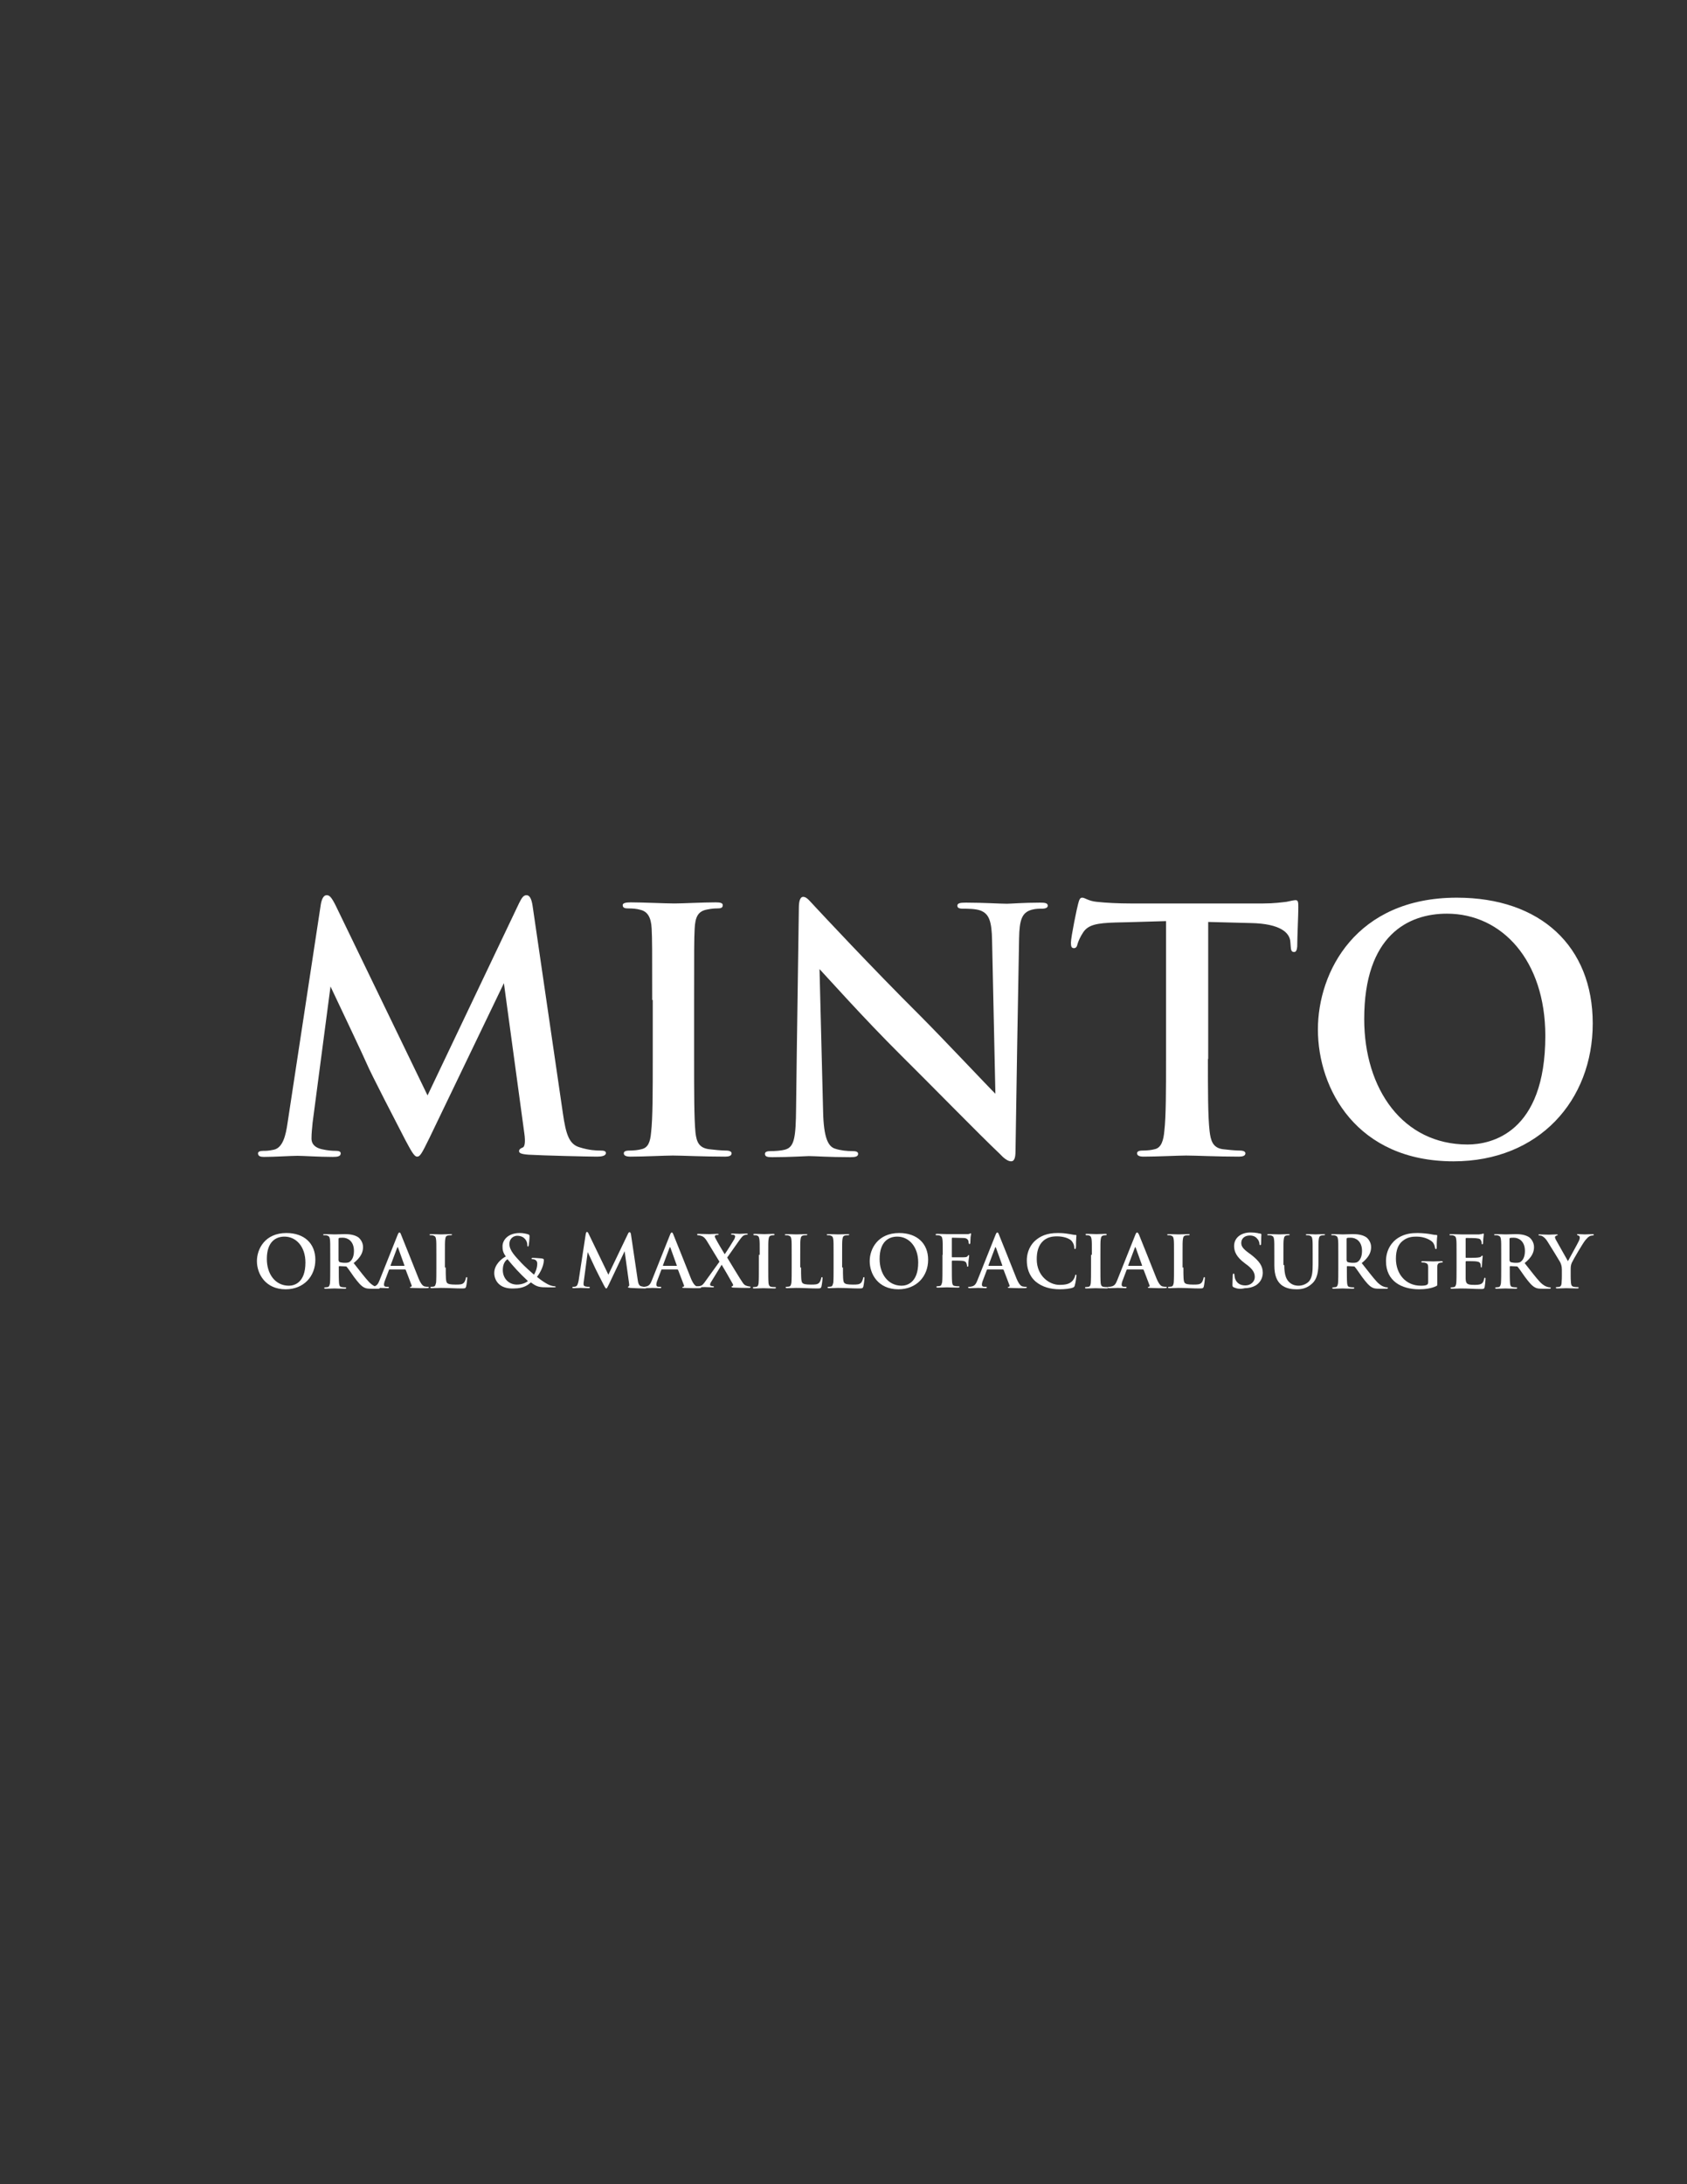 <?xml version="1.0" encoding="utf-8"?>
<!-- Generator: Adobe Illustrator 24.2.3, SVG Export Plug-In . SVG Version: 6.00 Build 0)  -->
<svg version="1.1" id="Layer_1" xmlns="http://www.w3.org/2000/svg" xmlns:xlink="http://www.w3.org/1999/xlink" x="0px" y="0px"
	 viewBox="0 0 612 792" style="enable-background:new 0 0 612 792;" xml:space="preserve">
<rect x="0" y="0" width="612" height="792" fill="#333333" stroke="none"/>
<style type="text/css">
	.st0{enable-background:new    ;}
	.st1{fill:#FFFFFF;}
</style>
<g id="Logo_1_" transform="translate(-13.328 -40.539)">
	<g transform="matrix(1, 0, 0, 1, 13.33, 40.54)">
		<g class="st0">
			<path class="st1" d="M204.2,403.7c1.1,7.7,2.3,11.2,6,12.3c3.5,1.1,6,1.2,7.6,1.2c1.1,0,2,0.1,2,0.9c0,1-1.5,1.3-3.2,1.3
				c-3,0-19.9-0.4-24.8-0.7c-2.8-0.2-3.5-0.6-3.5-1.3c0-0.6,0.5-1,1.3-1.3c0.7-0.2,1.1-1.8,0.6-5.2l-7.4-54.4l-27,56.1
				c-2.8,5.7-3.4,6.8-4.5,6.8c-1.1,0-2.3-2.4-4.3-6.1c-2.9-5.6-12.6-24.3-14-27.7c-1.1-2.6-8.8-18.8-13.1-27.9l-6.5,49.4
				c-0.2,2.2-0.4,3.8-0.4,5.7c0,2.3,1.6,3.4,3.7,3.9c2.2,0.5,3.9,0.6,5.1,0.6c1,0,1.8,0.2,1.8,0.9c0,1.1-1.1,1.3-2.9,1.3
				c-5.1,0-10.6-0.4-12.8-0.4c-2.3,0-8.2,0.4-12.1,0.4c-1.2,0-2.2-0.2-2.2-1.3c0-0.6,0.7-0.9,2-0.9c1,0,1.8,0,3.7-0.4
				c3.4-0.7,4.4-5.5,5-9.6l12.1-79.5c0.4-2.1,1.1-3.2,2.1-3.2s1.7,0.6,3.3,3.8l33.3,68.8l33.2-69.7c1-2,1.6-2.9,2.7-2.9
				c1.1,0,1.8,1.2,2.2,3.8L204.2,403.7z"/>
			<path class="st1" d="M236.6,362.6c0-18.5,0-22-0.2-25.9c-0.2-4.1-1.5-6.2-4.1-6.8c-1.3-0.4-2.9-0.5-4.4-0.5c-1.2,0-2-0.2-2-1.2
				c0-0.7,1-1,2.9-1c4.6,0,12.3,0.4,15.9,0.4c3,0,10.2-0.4,14.9-0.4c1.6,0,2.6,0.2,2.6,1c0,1-0.7,1.2-2,1.2c-1.2,0-2.2,0.1-3.7,0.4
				c-3.3,0.6-4.3,2.7-4.5,7c-0.2,3.9-0.2,7.3-0.2,25.9V384c0,11.8,0,21.5,0.5,26.7c0.4,3.3,1.2,5.5,4.9,6c1.7,0.2,4.4,0.5,6.2,0.5
				c1.3,0,2,0.4,2,1c0,0.9-1,1.2-2.3,1.2c-8.1,0-15.7-0.4-19-0.4c-2.8,0-10.5,0.4-15.4,0.4c-1.6,0-2.4-0.4-2.4-1.2c0-0.6,0.5-1,2-1
				c1.8,0,3.3-0.2,4.4-0.5c2.4-0.5,3.2-2.6,3.5-6.1c0.6-5.1,0.6-14.8,0.6-26.6V362.6z"/>
			<path class="st1" d="M289.8,329.3c0-2.4,0.4-4.1,1.6-4.1c1.3,0,2.4,1.6,4.5,3.8c1.5,1.6,20,21.5,37.8,39.2
				c8.3,8.3,25.4,26.5,27.4,28.4l-1.2-55.4c-0.1-7.4-1.2-9.8-4.1-11c-1.8-0.7-4.8-0.7-6.5-0.7c-1.5,0-2-0.4-2-1.1
				c0-1,1.3-1.1,3.2-1.1c6.3,0,12.2,0.4,14.8,0.4c1.3,0,6-0.4,12-0.4c1.6,0,2.8,0.1,2.8,1.1c0,0.7-0.7,1.1-2.2,1.1
				c-1.2,0-2.2,0-3.7,0.4c-3.4,1-4.4,3.5-4.5,10.4c-0.5,25.7-0.9,51.2-1.3,77c0,2.7-0.5,3.8-1.6,3.8c-1.3,0-2.8-1.3-4.1-2.7
				c-7.7-7.3-23.3-23.3-36-35.9c-13.3-13.2-27.2-28.8-29.4-31.1l1.3,51.6c0.2,9.5,1.8,12.7,4.3,13.5c2.1,0.7,4.4,0.9,6.3,0.9
				c1.3,0,2.1,0.2,2.1,1c0,1-1.1,1.2-2.8,1.2c-7.9,0-12.8-0.4-15.1-0.4c-1.1,0-6.8,0.4-13.2,0.4c-1.6,0-2.7-0.1-2.7-1.2
				c0-0.7,0.7-1,2-1c1.6,0,3.8-0.1,5.5-0.6c3.2-1,3.7-4.5,3.8-15.1C289.1,375.6,289.6,345.5,289.8,329.3z"/>
			<path class="st1" d="M438.2,384c0,11.2,0,20.9,0.6,26.1c0.4,3.4,1.1,6.1,4.8,6.6c1.7,0.2,4.4,0.5,6.2,0.5c1.3,0,2,0.4,2,1
				c0,0.9-1,1.2-2.3,1.2c-8.1,0-15.7-0.4-19.2-0.4c-2.8,0-10.5,0.4-15.4,0.4c-1.6,0-2.4-0.4-2.4-1.2c0-0.6,0.5-1,2-1
				c1.8,0,3.3-0.2,4.4-0.5c2.4-0.5,3.2-3.2,3.5-6.7c0.6-5.1,0.6-14.8,0.6-26v-50c-4.6,0.1-12.2,0.4-18.2,0.5
				c-7.1,0.2-10,0.9-11.8,3.5c-1.2,1.8-1.8,3.3-2.1,4.3c-0.2,1-0.6,1.5-1.3,1.5c-0.9,0-1.1-0.6-1.1-2c0-2,2.3-13.1,2.6-14
				c0.4-1.6,0.7-2.3,1.5-2.3c1,0,2.2,1.2,5.2,1.5c3.5,0.4,8.2,0.6,12.2,0.6h48.3c3.9,0,6.6-0.4,8.4-0.6c1.8-0.4,2.8-0.6,3.3-0.6
				c0.9,0,1,0.7,1,2.6c0,2.6-0.4,11-0.4,14.2c-0.1,1.2-0.4,2-1.1,2c-1,0-1.2-0.6-1.3-2.4c0-0.4-0.1-1-0.1-1.3
				c-0.2-3.2-3.5-6.6-14.4-6.8c-3.2-0.1-8.2-0.2-15.4-0.4V384z"/>
			<path class="st1" d="M478.1,373.3c0-20.9,13.8-47.8,50.4-47.8c30.4,0,49.3,17.7,49.3,45.6c0,27.9-19.5,50-50.5,50
				C492.2,421.1,478.1,394.9,478.1,373.3z M560.6,375.6c0-27.3-15.7-44.3-35.7-44.3c-14,0-30,7.8-30,38.2c0,25.4,14,45.5,37.5,45.5
				C540.9,415,560.6,410.9,560.6,375.6z"/>
		</g>
	</g>
	<g transform="matrix(1, 0, 0, 1, 13.33, 40.54)">
		<g class="st0">
			<path class="st1" d="M93.2,457.3c0-4.4,2.9-10.2,10.7-10.2c6.5,0,10.5,3.8,10.5,9.7c0,6-4.2,10.7-10.8,10.7
				C96.3,467.5,93.2,461.9,93.2,457.3z M110.8,457.8c0-5.8-3.4-9.4-7.6-9.4c-3,0-6.4,1.7-6.4,8.1c0,5.4,3,9.7,8,9.7
				C106.6,466.2,110.8,465.3,110.8,457.8z"/>
			<path class="st1" d="M119.8,455c0-4,0-4.7-0.1-5.5c-0.1-0.9-0.3-1.3-1.1-1.5c-0.2-0.1-0.6-0.1-1-0.1c-0.3,0-0.4-0.1-0.4-0.2
				s0.2-0.2,0.6-0.2c1.4,0,3,0.1,3.6,0.1c0.9,0,2.9-0.1,3.7-0.1c1.6,0,3.4,0.2,4.8,1.1c0.7,0.5,1.8,1.8,1.8,3.6
				c0,1.9-0.8,3.7-3.4,5.8c2.3,2.9,4.1,5.3,5.6,6.9c1.5,1.5,2.5,1.7,2.9,1.8c0.3,0.1,0.5,0.1,0.7,0.1s0.3,0.1,0.3,0.2
				c0,0.2-0.2,0.3-0.5,0.3h-2.5c-1.5,0-2.1-0.1-2.8-0.5c-1.1-0.6-2.1-1.8-3.6-3.8c-1-1.4-2.2-3.2-2.6-3.6c-0.1-0.2-0.3-0.2-0.5-0.2
				l-2.2-0.1c-0.1,0-0.2,0.1-0.2,0.2v0.4c0,2.4,0,4.5,0.1,5.6c0.1,0.8,0.2,1.3,1,1.4c0.4,0.1,1,0.1,1.3,0.1c0.2,0,0.3,0.1,0.3,0.2
				c0,0.2-0.2,0.3-0.5,0.3c-1.5,0-3.4-0.1-3.8-0.1c-0.5,0-2.1,0.1-3.2,0.1c-0.3,0-0.5-0.1-0.5-0.3c0-0.1,0.1-0.2,0.4-0.2
				c0.4,0,0.7-0.1,0.9-0.1c0.5-0.1,0.7-0.7,0.8-1.4c0.1-1.1,0.1-3.1,0.1-5.5V455z M122.9,457.1c0,0.3,0.1,0.4,0.2,0.5
				c0.5,0.2,1.3,0.3,2,0.3c1,0,1.4-0.1,1.8-0.4c0.8-0.6,1.5-1.8,1.5-3.9c0-3.7-2.4-4.8-4-4.8c-0.6,0-1.1,0-1.4,0.1
				c-0.2,0.1-0.2,0.2-0.2,0.4V457.1z"/>
			<path class="st1" d="M141.3,460.3c-0.1,0-0.2,0.1-0.2,0.2l-1.4,3.7c-0.3,0.7-0.4,1.3-0.4,1.6c0,0.5,0.2,0.8,1,0.8
				c0.1,0,0.3,0,0.4,0c0.3,0,0.4,0.1,0.4,0.2c0,0.2-0.2,0.3-0.4,0.3c-0.8,0-2-0.1-2.8-0.1c-0.3,0-1.7,0.1-3.1,0.1
				c-0.3,0-0.5-0.1-0.5-0.3c0-0.2,0.2-0.2,0.4-0.2c0.2,0,0.5,0,0.8-0.1c1.2-0.2,1.7-1,2.2-2.3l6.5-16.3c0.3-0.8,0.5-1,0.7-1
				c0.2,0,0.4,0.2,0.6,0.8c0.6,1.4,4.8,12,6.4,16c1,2.3,1.7,2.7,2.3,2.8c0.4,0.1,0.8,0.1,1.1,0.1c0.2,0,0.3,0.1,0.3,0.2
				c0,0.2-0.2,0.3-1.2,0.3c-0.9,0-3,0-5.1-0.1c-0.5,0-0.6-0.1-0.6-0.2c0-0.1,0.1-0.2,0.4-0.2c0.2-0.1,0.4-0.3,0.2-0.6l-2.1-5.5
				c-0.1-0.1-0.1-0.2-0.3-0.2H141.3z M146.6,459c0.1,0,0.2-0.1,0.1-0.2l-2.3-6.4c-0.1-0.2-0.2-0.3-0.3,0l-2.4,6.4
				c0,0.1,0,0.2,0.1,0.2H146.6z"/>
			<path class="st1" d="M161.7,459.6c0,3.3,0,5.1,0.5,5.6c0.4,0.4,1.1,0.6,3.1,0.6c1.4,0,2.4,0,3-0.7c0.3-0.3,0.6-1.1,0.7-1.6
				c0-0.2,0.1-0.4,0.3-0.4c0.2,0,0.2,0.1,0.2,0.4c0,0.3-0.2,2.2-0.4,3c-0.2,0.6-0.3,0.7-1.6,0.7c-2.4,0-4.8-0.2-7.6-0.2
				c-1,0-2.1,0.1-3.3,0.1c-0.3,0-0.5-0.1-0.5-0.3c0-0.1,0.1-0.2,0.4-0.2c0.4,0,0.7-0.1,0.9-0.1c0.5-0.1,0.6-0.7,0.8-1.4
				c0.1-1.1,0.1-3.1,0.1-5.5V455c0-4,0-4.7-0.1-5.5c-0.1-0.9-0.3-1.3-1.1-1.5c-0.2-0.1-0.5-0.1-0.9-0.1c-0.3,0-0.4-0.1-0.4-0.2
				s0.2-0.2,0.6-0.2c1.2,0,2.9,0.1,3.6,0.1c0.6,0,2.5-0.1,3.5-0.1c0.4,0,0.5,0.1,0.5,0.2s-0.2,0.2-0.5,0.2c-0.3,0-0.7,0-1,0.1
				c-0.7,0.1-0.9,0.6-1,1.5c-0.1,0.8-0.1,1.6-0.1,5.5V459.6z"/>
			<path class="st1" d="M179.3,461.6c0-3,2.6-5.2,4.2-6c-1.1-1.5-1.2-2.5-1.2-3.7c0-2.1,1.8-4.8,6.3-4.8c1.3,0,2.4,0.3,3.1,0.5
				c0.4,0.2,0.4,0.4,0.4,0.7c0,0.9-0.2,2.9-0.3,3.3c-0.1,0.4-0.2,0.4-0.3,0.4s-0.2-0.1-0.2-0.5c0-0.7-0.2-1.5-0.8-2.2
				c-0.5-0.6-1.4-1.2-2.9-1.2c-1.1,0-2.8,0.8-2.8,3c0,2.4,2.2,4.5,4.3,6.8c0.9,1,4.1,3.9,4.6,4.3c0.5-0.7,1.2-2.4,1.2-4
				c0-0.4-0.1-0.9-0.5-1.2c-0.3-0.3-0.8-0.4-1.2-0.4c-0.2,0-0.4-0.1-0.4-0.2c0-0.2,0.3-0.3,0.5-0.3c0.6,0,1.7,0.1,3.1,0.2
				c0.6,0.1,0.9,0.2,0.9,0.5c0,2-1.1,4.4-2.5,6.2c1.7,1.4,2.9,2.1,3.6,2.5c0.8,0.5,2,0.9,2.8,0.9c0.2,0,0.4,0.1,0.4,0.2
				c0,0.2-0.2,0.2-0.8,0.2c-0.2,0-1.8,0-2,0c-3,0-4-0.1-6.2-1.8c-0.9,0.8-2.5,2.2-6.1,2.2C180.9,467.5,179.3,464,179.3,461.6z
				 M191.5,464.5c-3.3-3.1-4.9-4.9-7.4-7.9c-0.9,0.6-1.7,1.8-1.7,3.9c0,3.2,2.3,5.3,5.1,5.3C189.5,465.8,191,465,191.5,464.5z"/>
			<path class="st1" d="M231.3,463.8c0.2,1.6,0.5,2.4,1.3,2.6c0.8,0.2,1.3,0.3,1.6,0.3c0.2,0,0.4,0,0.4,0.2c0,0.2-0.3,0.3-0.7,0.3
				c-0.6,0-4.2-0.1-5.3-0.2c-0.6-0.1-0.8-0.1-0.8-0.3c0-0.1,0.1-0.2,0.3-0.3c0.2-0.1,0.2-0.4,0.1-1.1l-1.6-11.6l-5.7,12
				c-0.6,1.2-0.7,1.5-1,1.5c-0.2,0-0.5-0.5-0.9-1.3c-0.6-1.2-2.7-5.2-3-5.9c-0.2-0.5-1.9-4-2.8-6l-1.4,10.5
				c-0.1,0.5-0.1,0.8-0.1,1.2c0,0.5,0.3,0.7,0.8,0.8c0.5,0.1,0.8,0.1,1.1,0.1c0.2,0,0.4,0.1,0.4,0.2c0,0.2-0.2,0.3-0.6,0.3
				c-1.1,0-2.3-0.1-2.7-0.1c-0.5,0-1.7,0.1-2.6,0.1c-0.3,0-0.5-0.1-0.5-0.3c0-0.1,0.2-0.2,0.4-0.2c0.2,0,0.4,0,0.8-0.1
				c0.7-0.2,0.9-1.2,1.1-2.1l2.6-17c0.1-0.4,0.2-0.7,0.4-0.7s0.4,0.1,0.7,0.8l7.1,14.7l7.1-14.8c0.2-0.4,0.3-0.6,0.6-0.6
				s0.4,0.3,0.5,0.8L231.3,463.8z"/>
			<path class="st1" d="M240.1,460.3c-0.1,0-0.2,0.1-0.2,0.2l-1.4,3.7c-0.3,0.7-0.4,1.3-0.4,1.6c0,0.5,0.2,0.8,1,0.8
				c0.1,0,0.3,0,0.4,0c0.3,0,0.4,0.1,0.4,0.2c0,0.2-0.2,0.3-0.4,0.3c-0.8,0-2-0.1-2.8-0.1c-0.3,0-1.7,0.1-3.1,0.1
				c-0.3,0-0.5-0.1-0.5-0.3c0-0.2,0.2-0.2,0.4-0.2c0.2,0,0.5,0,0.8-0.1c1.2-0.2,1.7-1,2.2-2.3l6.5-16.3c0.3-0.8,0.5-1,0.7-1
				c0.2,0,0.4,0.2,0.6,0.8c0.6,1.4,4.8,12,6.4,16c1,2.3,1.7,2.7,2.3,2.8c0.4,0.1,0.8,0.1,1.1,0.1c0.2,0,0.3,0.1,0.3,0.2
				c0,0.2-0.2,0.3-1.2,0.3c-0.9,0-3,0-5.1-0.1c-0.5,0-0.6-0.1-0.6-0.2c0-0.1,0.1-0.2,0.4-0.2c0.2-0.1,0.4-0.3,0.2-0.6l-2.1-5.5
				c-0.1-0.1-0.1-0.2-0.3-0.2H240.1z M245.4,459c0.1,0,0.2-0.1,0.1-0.2l-2.3-6.4c-0.1-0.2-0.2-0.3-0.3,0l-2.4,6.4
				c0,0.1,0,0.2,0.1,0.2H245.4z"/>
			<path class="st1" d="M261,457.5l-4.5-7.4c-0.6-1-1.2-1.7-2.2-2c-0.4-0.1-0.8-0.2-1.1-0.2c-0.2,0-0.3-0.1-0.3-0.3
				c0-0.2,0.2-0.2,0.5-0.2c0.6,0,2.7,0.1,4,0.1c0.4,0,1.8-0.1,2.8-0.1c0.4,0,0.5,0.1,0.5,0.2s-0.2,0.2-0.4,0.2c-0.2,0-0.5,0-0.7,0.1
				c-0.2,0.1-0.3,0.3-0.3,0.4s0.1,0.5,0.3,0.8c1.1,2.1,2.3,4,3.3,5.7c0.8-1.1,3.1-4.8,3.5-5.5c0.2-0.4,0.3-0.8,0.3-1
				c0-0.2-0.2-0.4-0.4-0.5c-0.3-0.1-0.6-0.1-0.8-0.1c-0.2,0-0.3-0.1-0.3-0.2c0-0.2,0.2-0.2,0.5-0.2c1,0,2.1,0.1,2.6,0.1
				c0.5,0,1.6-0.1,2.5-0.1c0.3,0,0.5,0.1,0.5,0.2s-0.2,0.2-0.4,0.2c-0.3,0-0.6,0.1-0.9,0.2c-0.6,0.2-1.1,0.9-1.9,2l-4.3,6.1
				c0.8,1.3,5,8.3,5.7,9.2c0.4,0.6,0.8,0.9,1.5,1.1c0.4,0.1,0.8,0.2,1,0.2c0.2,0,0.3,0.1,0.3,0.2c0,0.2-0.2,0.3-0.5,0.3
				c-1.4,0-3.5,0-5.5-0.1c-0.7,0-0.9-0.1-0.9-0.3c0-0.2,0.1-0.2,0.4-0.3c0.1,0,0.2-0.3,0.1-0.6c-1.4-2.5-2.9-5.1-4.1-7.1l-3.8,6.2
				c-0.3,0.4-0.4,0.8-0.4,1.1c0,0.2,0.3,0.4,0.5,0.4c0.2,0,0.4,0.1,0.6,0.1c0.2,0,0.3,0.1,0.3,0.2c0,0.2-0.2,0.2-0.5,0.2
				c-0.6,0-2.3-0.1-2.9-0.1c-0.5,0-1.8,0.1-2.6,0.1c-0.3,0-0.4-0.1-0.4-0.2s0.2-0.2,0.4-0.2c0.2,0,0.6,0,1-0.1
				c0.8-0.2,1.2-0.7,2.1-2L261,457.5z"/>
			<path class="st1" d="M275.6,455c0-4,0-4.7-0.1-5.5c-0.1-0.9-0.3-1.3-0.9-1.5c-0.3-0.1-0.6-0.1-0.9-0.1c-0.3,0-0.4-0.1-0.4-0.3
				c0-0.2,0.2-0.2,0.6-0.2c1,0,2.6,0.1,3.4,0.1c0.6,0,2.2-0.1,3.2-0.1c0.3,0,0.5,0.1,0.5,0.2c0,0.2-0.2,0.3-0.4,0.3
				c-0.3,0-0.5,0-0.8,0.1c-0.7,0.1-0.9,0.6-1,1.5c-0.1,0.8-0.1,1.6-0.1,5.5v4.6c0,2.5,0,4.6,0.1,5.7c0.1,0.7,0.3,1.2,1,1.3
				c0.4,0.1,0.9,0.1,1.3,0.1c0.3,0,0.4,0.1,0.4,0.2c0,0.2-0.2,0.3-0.5,0.3c-1.7,0-3.4-0.1-4.1-0.1c-0.6,0-2.2,0.1-3.3,0.1
				c-0.3,0-0.5-0.1-0.5-0.3c0-0.1,0.1-0.2,0.4-0.2c0.4,0,0.7-0.1,0.9-0.1c0.5-0.1,0.7-0.5,0.8-1.3c0.1-1.1,0.1-3.1,0.1-5.7V455z"/>
			<path class="st1" d="M290.6,459.6c0,3.3,0,5.1,0.5,5.6c0.4,0.4,1.1,0.6,3.1,0.6c1.4,0,2.4,0,3-0.7c0.3-0.3,0.6-1.1,0.7-1.6
				c0-0.2,0.1-0.4,0.3-0.4c0.2,0,0.2,0.1,0.2,0.4c0,0.3-0.2,2.2-0.4,3c-0.2,0.6-0.3,0.7-1.6,0.7c-2.4,0-4.8-0.2-7.6-0.2
				c-1,0-2.1,0.1-3.3,0.1c-0.3,0-0.5-0.1-0.5-0.3c0-0.1,0.1-0.2,0.4-0.2c0.4,0,0.7-0.1,0.9-0.1c0.5-0.1,0.7-0.7,0.8-1.4
				c0.1-1.1,0.1-3.1,0.1-5.5V455c0-4,0-4.7-0.1-5.5c-0.1-0.9-0.3-1.3-1.1-1.5c-0.2-0.1-0.5-0.1-0.9-0.1c-0.3,0-0.4-0.1-0.4-0.2
				s0.2-0.2,0.6-0.2c1.2,0,2.9,0.1,3.6,0.1c0.6,0,2.5-0.1,3.5-0.1c0.4,0,0.5,0.1,0.5,0.2s-0.2,0.2-0.5,0.2c-0.3,0-0.7,0-1,0.1
				c-0.7,0.1-0.9,0.6-1,1.5c-0.1,0.8-0.1,1.6-0.1,5.5V459.6z"/>
			<path class="st1" d="M305.8,459.6c0,3.3,0,5.1,0.5,5.6c0.4,0.4,1.1,0.6,3.1,0.6c1.4,0,2.4,0,3-0.7c0.3-0.3,0.6-1.1,0.7-1.6
				c0-0.2,0.1-0.4,0.3-0.4c0.2,0,0.2,0.1,0.2,0.4c0,0.3-0.2,2.2-0.4,3c-0.2,0.6-0.3,0.7-1.6,0.7c-2.4,0-4.8-0.2-7.6-0.2
				c-1,0-2.1,0.1-3.3,0.1c-0.3,0-0.5-0.1-0.5-0.3c0-0.1,0.1-0.2,0.4-0.2c0.4,0,0.7-0.1,0.9-0.1c0.5-0.1,0.6-0.7,0.8-1.4
				c0.1-1.1,0.1-3.1,0.1-5.5V455c0-4,0-4.7-0.1-5.5c-0.1-0.9-0.3-1.3-1.1-1.5c-0.2-0.1-0.5-0.1-0.9-0.1c-0.3,0-0.4-0.1-0.4-0.2
				s0.2-0.2,0.6-0.2c1.2,0,2.9,0.1,3.6,0.1c0.6,0,2.5-0.1,3.5-0.1c0.4,0,0.5,0.1,0.5,0.2s-0.2,0.2-0.5,0.2c-0.3,0-0.7,0-1,0.1
				c-0.7,0.1-0.9,0.6-1,1.5c-0.1,0.8-0.1,1.6-0.1,5.5V459.6z"/>
			<path class="st1" d="M315.5,457.3c0-4.4,2.9-10.2,10.7-10.2c6.5,0,10.5,3.8,10.5,9.7c0,6-4.2,10.7-10.8,10.7
				C318.5,467.5,315.5,461.9,315.5,457.3z M333.1,457.8c0-5.8-3.4-9.4-7.6-9.4c-3,0-6.4,1.7-6.4,8.1c0,5.4,3,9.7,8,9.7
				C328.8,466.2,333.1,465.3,333.1,457.8z"/>
			<path class="st1" d="M342,455c0-4,0-4.7-0.1-5.5c-0.1-0.9-0.3-1.3-1.1-1.5c-0.2-0.1-0.7-0.1-1-0.1c-0.3,0-0.4-0.1-0.4-0.2
				c0-0.2,0.2-0.3,0.6-0.3c1.2,0,2.4,0.1,3.7,0.1c1,0,6.3,0,6.9,0c0.5,0,0.8,0,1.1-0.1c0.2-0.1,0.3-0.2,0.4-0.2
				c0.1,0,0.2,0.1,0.2,0.2c0,0.2-0.1,0.5-0.2,1.2c0,0.3-0.1,1.8-0.1,2.1c0,0.2-0.1,0.4-0.3,0.4c-0.2,0-0.2-0.1-0.3-0.4
				c0-0.2,0-0.6-0.2-1c-0.2-0.4-0.7-0.8-1.7-0.8c-0.9,0-3.2-0.1-4-0.1c-0.2,0-0.2,0.1-0.2,0.4v6.5c0,0.2,0,0.2,0.2,0.2
				c0.7,0,2.4,0,3.3,0c1.5,0,1.9,0,2.3-0.5c0.1-0.2,0.2-0.3,0.3-0.3c0.1,0,0.2,0.1,0.2,0.2c0,0.2-0.1,0.8-0.2,1.6
				c-0.1,0.5-0.1,1.7-0.1,1.9c0,0.2,0,0.5-0.3,0.5c-0.2,0-0.2-0.2-0.2-0.4s-0.1-0.5-0.2-0.8c-0.1-0.4-0.5-0.8-1.3-0.9
				c-0.6-0.1-3.4-0.1-3.8-0.1c-0.1,0-0.2,0.1-0.2,0.2v2.1c0,2.5,0,4.4,0.1,5.5c0.1,0.8,0.2,1.3,1,1.4c0.4,0.1,0.9,0.1,1.3,0.1
				c0.3,0,0.4,0.1,0.4,0.2c0,0.2-0.2,0.3-0.6,0.3c-1.6,0-3.3-0.1-4-0.1c-0.7,0-2.3,0.1-3.3,0.1c-0.4,0-0.5-0.1-0.5-0.3
				c0-0.1,0.1-0.2,0.4-0.2c0.4,0,0.7-0.1,0.9-0.1c0.5-0.1,0.6-0.7,0.8-1.4c0.1-1.1,0.1-3,0.1-5.5V455z"/>
			<path class="st1" d="M358.2,460.3c-0.1,0-0.2,0.1-0.2,0.2l-1.4,3.7c-0.3,0.7-0.4,1.3-0.4,1.6c0,0.5,0.2,0.8,1,0.8
				c0.1,0,0.3,0,0.4,0c0.3,0,0.4,0.1,0.4,0.2c0,0.2-0.2,0.3-0.4,0.3c-0.8,0-2-0.1-2.8-0.1c-0.3,0-1.7,0.1-3.1,0.1
				c-0.3,0-0.5-0.1-0.5-0.3c0-0.2,0.2-0.2,0.4-0.2c0.2,0,0.5,0,0.8-0.1c1.2-0.2,1.7-1,2.2-2.3l6.5-16.3c0.3-0.8,0.5-1,0.7-1
				c0.2,0,0.4,0.2,0.6,0.8c0.6,1.4,4.8,12,6.4,16c1,2.3,1.7,2.7,2.3,2.8c0.4,0.1,0.8,0.1,1.1,0.1c0.2,0,0.3,0.1,0.3,0.2
				c0,0.2-0.2,0.3-1.2,0.3c-0.9,0-3,0-5.1-0.1c-0.5,0-0.6-0.1-0.6-0.2c0-0.1,0.1-0.2,0.4-0.2c0.2-0.1,0.4-0.3,0.2-0.6l-2.1-5.5
				c-0.1-0.1-0.1-0.2-0.3-0.2H358.2z M363.5,459c0.1,0,0.2-0.1,0.1-0.2l-2.3-6.4c-0.1-0.2-0.2-0.3-0.3,0l-2.4,6.4
				c0,0.1,0,0.2,0.1,0.2H363.5z"/>
			<path class="st1" d="M375.7,464.7c-2.5-2.2-3.2-5.1-3.2-7.7c0-1.8,0.5-4.8,3-7.1c1.9-1.7,4.3-2.8,8.2-2.8c1.6,0,2.6,0.1,3.8,0.3
				c1,0.1,1.9,0.4,2.7,0.4c0.3,0,0.3,0.2,0.3,0.3c0,0.2-0.1,0.5-0.1,1.4c-0.1,0.9,0,2.3-0.1,2.8c0,0.4-0.1,0.6-0.3,0.6
				c-0.2,0-0.3-0.2-0.3-0.6c0-0.8-0.4-1.7-1-2.4c-0.9-0.9-2.9-1.6-5.3-1.6c-2.3,0-3.7,0.6-4.9,1.6c-1.9,1.7-2.4,4.2-2.4,6.7
				c0,6.2,4.7,9.3,8.2,9.3c2.3,0,3.7-0.3,4.8-1.5c0.4-0.5,0.8-1.2,0.9-1.7c0.1-0.4,0.1-0.5,0.3-0.5c0.2,0,0.2,0.2,0.2,0.4
				c0,0.3-0.3,2.6-0.6,3.5c-0.1,0.4-0.2,0.6-0.7,0.8c-1,0.4-3,0.6-4.7,0.6C381.1,467.5,378.1,466.7,375.7,464.7z"/>
			<path class="st1" d="M396.1,455c0-4,0-4.7-0.1-5.5c-0.1-0.9-0.3-1.3-0.9-1.5c-0.3-0.1-0.6-0.1-0.9-0.1c-0.3,0-0.4-0.1-0.4-0.3
				c0-0.2,0.2-0.2,0.6-0.2c1,0,2.6,0.1,3.4,0.1c0.7,0,2.2-0.1,3.2-0.1c0.3,0,0.5,0.1,0.5,0.2c0,0.2-0.2,0.3-0.4,0.3
				c-0.3,0-0.5,0-0.8,0.1c-0.7,0.1-0.9,0.6-1,1.5c-0.1,0.8-0.1,1.6-0.1,5.5v4.6c0,2.5,0,4.6,0.1,5.7c0.1,0.7,0.3,1.2,1,1.3
				c0.4,0.1,0.9,0.1,1.3,0.1c0.3,0,0.4,0.1,0.4,0.2c0,0.2-0.2,0.3-0.5,0.3c-1.7,0-3.4-0.1-4.1-0.1c-0.6,0-2.2,0.1-3.3,0.1
				c-0.3,0-0.5-0.1-0.5-0.3c0-0.1,0.1-0.2,0.4-0.2c0.4,0,0.7-0.1,0.9-0.1c0.5-0.1,0.7-0.5,0.8-1.3c0.1-1.1,0.1-3.1,0.1-5.7V455z"/>
			<path class="st1" d="M408.9,460.3c-0.1,0-0.2,0.1-0.2,0.2l-1.4,3.7c-0.3,0.7-0.4,1.3-0.4,1.6c0,0.5,0.2,0.8,1,0.8
				c0.1,0,0.3,0,0.4,0c0.3,0,0.4,0.1,0.4,0.2c0,0.2-0.2,0.3-0.4,0.3c-0.8,0-2-0.1-2.8-0.1c-0.3,0-1.7,0.1-3.1,0.1
				c-0.3,0-0.5-0.1-0.5-0.3c0-0.2,0.2-0.2,0.4-0.2c0.2,0,0.5,0,0.8-0.1c1.2-0.2,1.7-1,2.2-2.3l6.5-16.3c0.3-0.8,0.5-1,0.7-1
				c0.2,0,0.4,0.2,0.7,0.8c0.6,1.4,4.8,12,6.4,16c1,2.3,1.7,2.7,2.3,2.8c0.4,0.1,0.8,0.1,1.1,0.1c0.2,0,0.3,0.1,0.3,0.2
				c0,0.2-0.2,0.3-1.2,0.3c-0.9,0-3,0-5.1-0.1c-0.5,0-0.6-0.1-0.6-0.2c0-0.1,0.1-0.2,0.4-0.2c0.2-0.1,0.4-0.3,0.2-0.6l-2.1-5.5
				c-0.1-0.1-0.1-0.2-0.3-0.2H408.9z M414.2,459c0.1,0,0.2-0.1,0.1-0.2l-2.3-6.4c-0.1-0.2-0.2-0.3-0.3,0l-2.4,6.4
				c0,0.1,0,0.2,0.1,0.2H414.2z"/>
			<path class="st1" d="M429.3,459.6c0,3.3,0,5.1,0.5,5.6c0.4,0.4,1.1,0.6,3.1,0.6c1.4,0,2.4,0,3-0.7c0.3-0.3,0.6-1.1,0.7-1.6
				c0-0.2,0.1-0.4,0.3-0.4c0.2,0,0.2,0.1,0.2,0.4c0,0.3-0.2,2.2-0.4,3c-0.2,0.6-0.3,0.7-1.6,0.7c-2.4,0-4.8-0.2-7.6-0.2
				c-1,0-2.1,0.1-3.3,0.1c-0.3,0-0.5-0.1-0.5-0.3c0-0.1,0.1-0.2,0.4-0.2c0.4,0,0.7-0.1,0.9-0.1c0.5-0.1,0.7-0.7,0.8-1.4
				c0.1-1.1,0.1-3.1,0.1-5.5V455c0-4,0-4.7-0.1-5.5c-0.1-0.9-0.3-1.3-1.1-1.5c-0.2-0.1-0.5-0.1-0.9-0.1c-0.3,0-0.4-0.1-0.4-0.2
				s0.2-0.2,0.6-0.2c1.2,0,2.9,0.1,3.6,0.1c0.6,0,2.5-0.1,3.5-0.1c0.4,0,0.5,0.1,0.5,0.2s-0.2,0.2-0.5,0.2c-0.3,0-0.7,0-1,0.1
				c-0.7,0.1-0.9,0.6-1,1.5c-0.1,0.8-0.1,1.6-0.1,5.5V459.6z"/>
			<path class="st1" d="M447.6,466.8c-0.4-0.2-0.5-0.3-0.5-0.9c0-1.4,0.1-3,0.1-3.4c0-0.4,0.1-0.7,0.3-0.7c0.2,0,0.3,0.2,0.3,0.4
				c0,0.3,0.1,0.9,0.2,1.3c0.6,1.9,2.1,2.6,3.7,2.6c2.3,0,3.5-1.6,3.5-3c0-1.3-0.4-2.5-2.5-4.2l-1.2-0.9c-2.9-2.2-3.8-4.1-3.8-6.2
				c0-2.9,2.4-4.9,6-4.9c1,0,1.8,0.1,2.4,0.2c0.4,0.1,0.8,0.2,1.1,0.2c0.2,0.1,0.4,0.1,0.4,0.3c0,0.3-0.1,1.1-0.1,3.1
				c0,0.6-0.1,0.8-0.3,0.8c-0.2,0-0.3-0.2-0.3-0.5c0-0.2-0.1-1-0.7-1.7c-0.4-0.5-1.1-1.3-2.8-1.3c-1.9,0-3.1,1.1-3.1,2.7
				c0,1.2,0.6,2.1,2.8,3.7l0.7,0.5c3.1,2.4,4.3,4.2,4.3,6.6c0,1.5-0.6,3.3-2.4,4.5c-1.3,0.8-2.8,1.1-4.1,1.1
				C449.9,467.5,448.7,467.3,447.6,466.8z"/>
			<path class="st1" d="M465.9,458.7c0,3.8,0.8,5.4,2,6.4c1.2,1,2.4,1.1,3.2,1.1c1.1,0,2.5-0.4,3.6-1.4c1.4-1.4,1.5-3.8,1.5-6.4V455
				c0-4,0-4.7-0.1-5.5c-0.1-0.9-0.3-1.3-1.1-1.5c-0.2-0.1-0.7-0.1-0.9-0.1c-0.3,0-0.4-0.1-0.4-0.2s0.2-0.2,0.5-0.2
				c1.3,0,3,0.1,3,0.1c0.3,0,2-0.1,3-0.1c0.4,0,0.5,0.1,0.5,0.2s-0.2,0.2-0.5,0.2c-0.3,0-0.4,0-0.8,0.1c-0.7,0.1-0.9,0.6-1,1.5
				c-0.1,0.8-0.1,1.6-0.1,5.5v2.8c0,2.9-0.3,6-2.5,7.8c-1.8,1.6-3.7,1.9-5.4,1.9c-1.4,0-3.9-0.1-5.8-1.8c-1.3-1.2-2.3-3.1-2.3-6.9
				V455c0-4,0-4.7-0.1-5.5c-0.1-0.9-0.3-1.3-1.1-1.5c-0.2-0.1-0.7-0.1-1-0.1c-0.3,0-0.4-0.1-0.4-0.2s0.2-0.2,0.6-0.2
				c1.4,0,3,0.1,3.8,0.1c0.6,0,2.3-0.1,3.2-0.1c0.4,0,0.6,0.1,0.6,0.2s-0.2,0.2-0.4,0.2c-0.3,0-0.4,0-0.8,0.1
				c-0.7,0.1-0.9,0.6-1,1.5c-0.1,0.8-0.1,1.6-0.1,5.5V458.7z"/>
			<path class="st1" d="M485.5,455c0-4,0-4.7-0.1-5.5c-0.1-0.9-0.3-1.3-1.1-1.5c-0.2-0.1-0.6-0.1-1-0.1c-0.3,0-0.4-0.1-0.4-0.2
				s0.2-0.2,0.6-0.2c1.4,0,3,0.1,3.6,0.1c0.9,0,2.9-0.1,3.7-0.1c1.6,0,3.4,0.2,4.8,1.1c0.7,0.5,1.8,1.8,1.8,3.6
				c0,1.9-0.8,3.7-3.4,5.8c2.3,2.9,4.1,5.3,5.6,6.9c1.5,1.5,2.5,1.7,2.9,1.8c0.3,0.1,0.5,0.1,0.7,0.1s0.3,0.1,0.3,0.2
				c0,0.2-0.2,0.3-0.5,0.3h-2.5c-1.5,0-2.1-0.1-2.8-0.5c-1.1-0.6-2.1-1.8-3.6-3.8c-1-1.4-2.2-3.2-2.6-3.6c-0.1-0.2-0.3-0.2-0.5-0.2
				l-2.2-0.1c-0.1,0-0.2,0.1-0.2,0.2v0.4c0,2.4,0,4.5,0.1,5.6c0.1,0.8,0.2,1.3,1,1.4c0.4,0.1,1,0.1,1.3,0.1c0.2,0,0.3,0.1,0.3,0.2
				c0,0.2-0.2,0.3-0.5,0.3c-1.5,0-3.4-0.1-3.8-0.1c-0.5,0-2.1,0.1-3.2,0.1c-0.3,0-0.5-0.1-0.5-0.3c0-0.1,0.1-0.2,0.4-0.2
				c0.4,0,0.7-0.1,0.9-0.1c0.5-0.1,0.7-0.7,0.8-1.4c0.1-1.1,0.1-3.1,0.1-5.5V455z M488.6,457.1c0,0.3,0.1,0.4,0.2,0.5
				c0.5,0.2,1.3,0.3,2,0.3c1,0,1.4-0.1,1.8-0.4c0.8-0.6,1.5-1.8,1.5-3.9c0-3.7-2.4-4.8-4-4.8c-0.7,0-1.1,0-1.4,0.1
				c-0.2,0.1-0.2,0.2-0.2,0.4V457.1z"/>
			<path class="st1" d="M521.4,465.4c0,0.7,0,0.8-0.3,0.9c-1.7,0.9-4.2,1.2-6.3,1.2c-6.4,0-12-3-12-10.2c0-4.2,2.2-7.1,4.5-8.5
				c2.5-1.5,4.8-1.7,7-1.7c1.8,0,4.1,0.3,4.6,0.4c0.5,0.1,1.5,0.3,2.1,0.3c0.3,0,0.4,0.1,0.4,0.3c0,0.3-0.2,1-0.2,4.3
				c0,0.4-0.1,0.5-0.3,0.5c-0.2,0-0.2-0.1-0.3-0.3c-0.1-0.6-0.2-1.4-0.9-2.2c-0.8-0.8-2.9-2-5.8-2c-1.4,0-3.3,0.1-5.1,1.6
				c-1.5,1.2-2.4,3.2-2.4,6.4c0,5.6,3.6,9.8,9,9.8c0.7,0,1.6,0,2.2-0.3c0.4-0.2,0.5-0.5,0.5-1v-2.4c0-1.3,0-2.3,0-3.1
				c0-0.9-0.3-1.3-1.1-1.5c-0.2-0.1-0.7-0.1-1-0.1c-0.2,0-0.4-0.1-0.4-0.2c0-0.2,0.2-0.3,0.5-0.3c1.4,0,3,0.1,3.8,0.1
				c0.8,0,2.2-0.1,3-0.1c0.3,0,0.5,0.1,0.5,0.3c0,0.2-0.2,0.2-0.3,0.2c-0.2,0-0.4,0-0.7,0.1c-0.7,0.1-1,0.6-1,1.5c0,0.8,0,1.8,0,3.1
				V465.4z"/>
			<path class="st1" d="M528.4,455c0-4,0-4.7-0.1-5.5c-0.1-0.9-0.3-1.3-1.1-1.5c-0.2-0.1-0.6-0.1-1-0.1c-0.3,0-0.4-0.1-0.4-0.2
				s0.2-0.2,0.6-0.2c1.2,0,2.4,0.1,3.7,0.1c0.8,0,6,0,6.5,0c0.5-0.1,0.9-0.1,1.1-0.2c0.1,0,0.3-0.1,0.4-0.1s0.2,0.1,0.2,0.2
				c0,0.2-0.1,0.5-0.2,1.7c0,0.3-0.1,1.4-0.1,1.7c0,0.1-0.1,0.3-0.3,0.3c-0.2,0-0.2-0.2-0.2-0.5c0-0.1,0-0.5-0.2-0.8
				c-0.2-0.5-0.4-0.8-1.7-0.9c-0.4-0.1-3.2-0.1-3.7-0.1c-0.1,0-0.2,0.1-0.2,0.3v6.6c0,0.2,0,0.3,0.2,0.3c0.6,0,3.6,0,4.2-0.1
				c0.6-0.1,1-0.1,1.2-0.4c0.2-0.2,0.3-0.3,0.4-0.3c0.1,0,0.2,0.1,0.2,0.2s-0.1,0.6-0.2,1.9c0,0.5-0.1,1.6-0.1,1.7
				c0,0.2,0,0.5-0.2,0.5c-0.2,0-0.2-0.3-0.2-0.4c0-0.3,0-0.4-0.1-0.8c-0.1-0.5-0.5-0.9-1.5-1c-0.5-0.1-3.1-0.1-3.7-0.1
				c-0.1,0-0.2,0.1-0.2,0.3v2.1c0,0.9,0,3.3,0,4c0.1,1.8,0.5,2.2,3.1,2.2c0.7,0,1.8,0,2.4-0.3c0.7-0.3,1-0.9,1.2-1.9
				c0.1-0.3,0.1-0.4,0.3-0.4c0.2,0,0.2,0.2,0.2,0.5c0,0.6-0.2,2.4-0.3,2.9c-0.2,0.7-0.4,0.7-1.4,0.7c-2.3,0-4.6-0.2-7.2-0.2
				c-1,0-2.1,0.1-3.3,0.1c-0.3,0-0.5-0.1-0.5-0.3c0-0.1,0.1-0.2,0.4-0.2c0.4,0,0.7-0.1,0.9-0.1c0.5-0.1,0.7-0.7,0.8-1.4
				c0.1-1.1,0.1-3.1,0.1-5.5V455z"/>
			<path class="st1" d="M544.6,455c0-4,0-4.7-0.1-5.5c-0.1-0.9-0.3-1.3-1.1-1.5c-0.2-0.1-0.6-0.1-1-0.1c-0.3,0-0.4-0.1-0.4-0.2
				s0.2-0.2,0.6-0.2c1.4,0,3,0.1,3.6,0.1c0.9,0,2.9-0.1,3.7-0.1c1.6,0,3.4,0.2,4.8,1.1c0.7,0.5,1.8,1.8,1.8,3.6
				c0,1.9-0.8,3.7-3.4,5.8c2.3,2.9,4.1,5.3,5.6,6.9c1.5,1.5,2.5,1.7,2.9,1.8c0.3,0.1,0.5,0.1,0.7,0.1s0.3,0.1,0.3,0.2
				c0,0.2-0.2,0.3-0.5,0.3h-2.5c-1.5,0-2.1-0.1-2.8-0.5c-1.1-0.6-2.1-1.8-3.6-3.8c-1-1.4-2.2-3.2-2.6-3.6c-0.1-0.2-0.3-0.2-0.5-0.2
				l-2.2-0.1c-0.1,0-0.2,0.1-0.2,0.2v0.4c0,2.4,0,4.5,0.1,5.6c0.1,0.8,0.2,1.3,1,1.4c0.4,0.1,1,0.1,1.3,0.1c0.2,0,0.3,0.1,0.3,0.2
				c0,0.2-0.2,0.3-0.5,0.3c-1.5,0-3.4-0.1-3.8-0.1c-0.5,0-2.1,0.1-3.2,0.1c-0.3,0-0.5-0.1-0.5-0.3c0-0.1,0.1-0.2,0.4-0.2
				c0.4,0,0.7-0.1,0.9-0.1c0.5-0.1,0.7-0.7,0.8-1.4c0.1-1.1,0.1-3.1,0.1-5.5V455z M547.7,457.1c0,0.3,0.1,0.4,0.2,0.5
				c0.5,0.2,1.3,0.3,2,0.3c1,0,1.4-0.1,1.8-0.4c0.8-0.6,1.5-1.8,1.5-3.9c0-3.7-2.4-4.8-4-4.8c-0.7,0-1.1,0-1.4,0.1
				c-0.2,0.1-0.2,0.2-0.2,0.4V457.1z"/>
			<path class="st1" d="M566.6,460.4c0-1.4-0.3-2-0.6-2.7c-0.2-0.4-3.7-6.1-4.6-7.5c-0.6-1-1.3-1.6-1.8-1.9
				c-0.3-0.2-0.8-0.3-1.1-0.3c-0.2,0-0.4-0.1-0.4-0.2c0-0.2,0.2-0.2,0.5-0.2c0.5,0,2.4,0.1,3.3,0.1c0.5,0,1.6-0.1,2.8-0.1
				c0.3,0,0.4,0.1,0.4,0.2s-0.2,0.2-0.6,0.3c-0.2,0.1-0.4,0.3-0.4,0.5s0.1,0.5,0.3,0.9c0.4,0.8,4,7,4.4,7.8c0.3-0.6,3.5-6.3,3.9-7.2
				c0.3-0.6,0.4-1,0.4-1.4c0-0.3-0.1-0.5-0.5-0.7c-0.2-0.1-0.5-0.1-0.5-0.3c0-0.2,0.1-0.2,0.4-0.2c0.9,0,1.7,0.1,2.4,0.1
				c0.6,0,2.3-0.1,2.8-0.1c0.3,0,0.5,0.1,0.5,0.2c0,0.2-0.2,0.3-0.5,0.3c-0.3,0-0.8,0.1-1.1,0.3c-0.5,0.3-0.8,0.6-1.4,1.3
				c-0.9,1-4.5,7.2-5,8.3c-0.4,0.9-0.4,1.7-0.4,2.6v2.1c0,0.4,0,1.5,0.1,2.6c0.1,0.8,0.3,1.3,1.1,1.4c0.4,0.1,0.9,0.1,1.3,0.1
				c0.3,0,0.4,0.1,0.4,0.2c0,0.2-0.2,0.3-0.5,0.3c-1.6,0-3.3-0.1-4-0.1c-0.6,0-2.3,0.1-3.2,0.1c-0.4,0-0.6-0.1-0.6-0.3
				c0-0.1,0.1-0.2,0.4-0.2c0.4,0,0.7-0.1,0.9-0.1c0.5-0.1,0.8-0.7,0.8-1.4c0.1-1.1,0.1-2.2,0.1-2.6V460.4z"/>
		</g>
	</g>
</g>
</svg>
